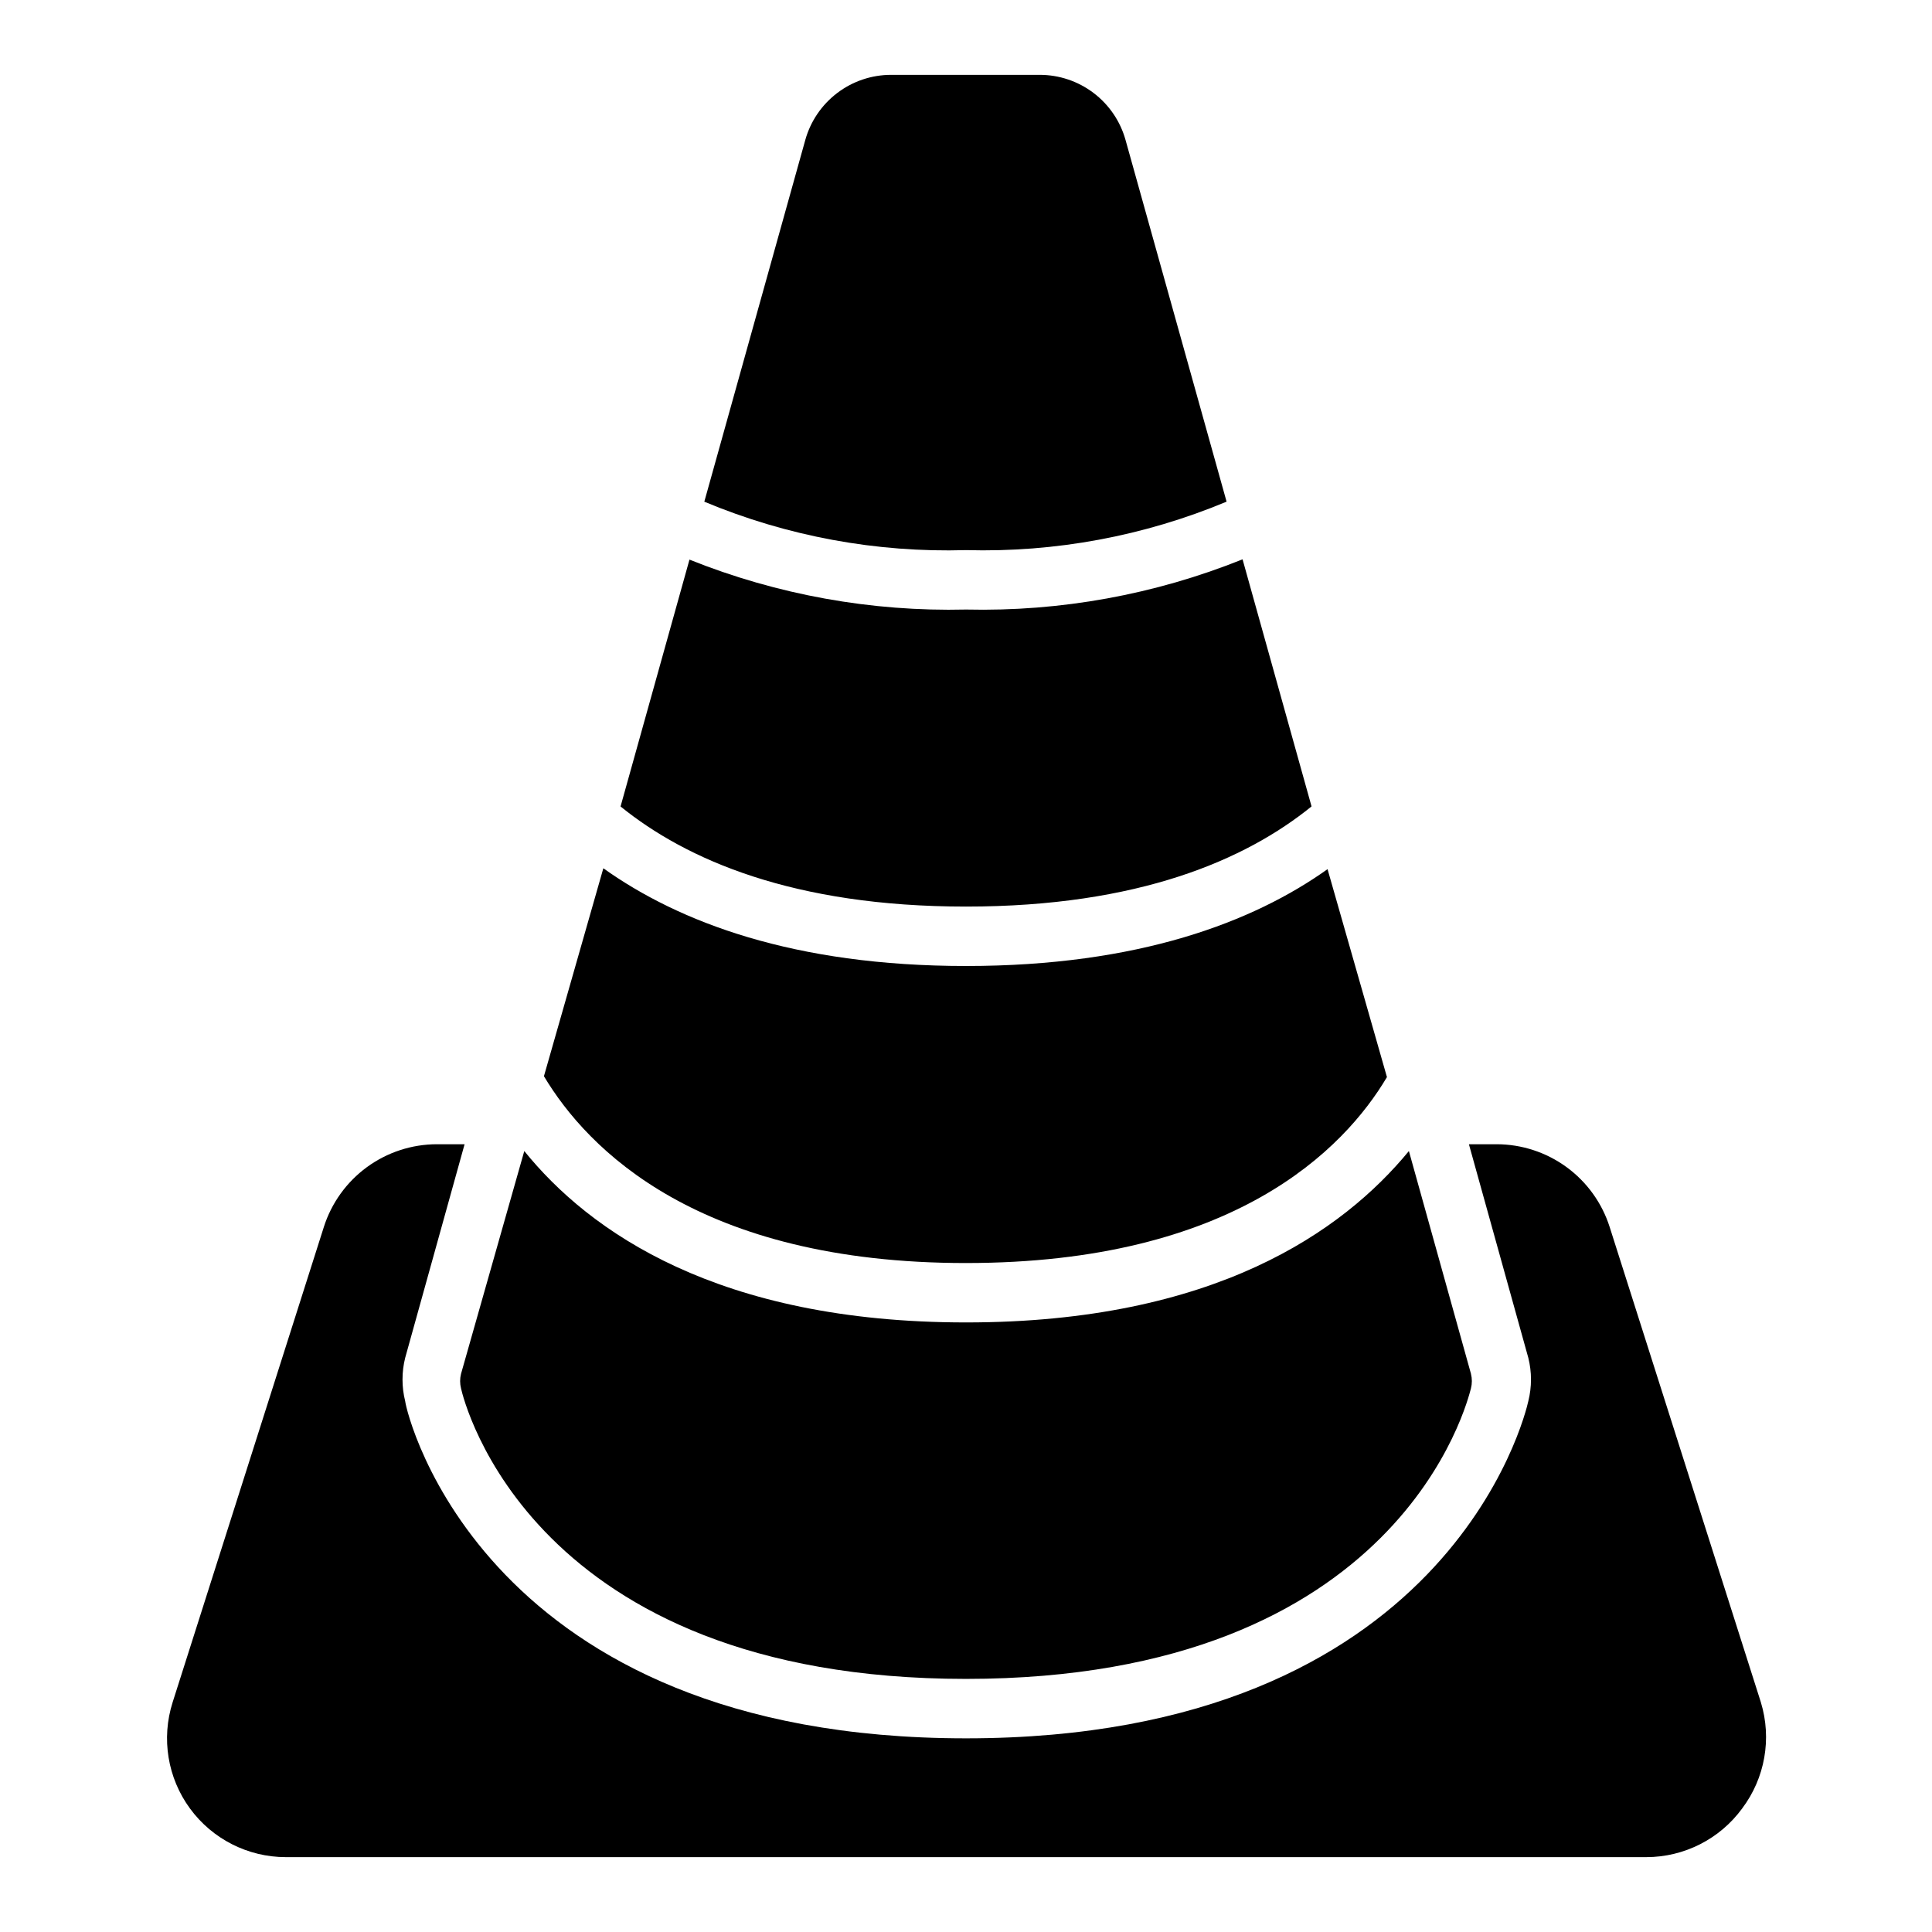 <?xml version="1.0" encoding="UTF-8"?>
<!-- Uploaded to: SVG Repo, www.svgrepo.com, Generator: SVG Repo Mixer Tools -->
<svg fill="#000000" width="800px" height="800px" version="1.1" viewBox="144 144 512 512" xmlns="http://www.w3.org/2000/svg">
 <path d="m605.7 623.25c-5.93 8.113-15.379 12.91-25.426 12.91h-360.54c-10.039-0.008-19.473-4.801-25.398-12.902-5.926-8.102-7.633-18.543-4.594-28.113l40.07-125.95-0.004 0.004c2.023-6.371 6.019-11.934 11.41-15.883 5.391-3.945 11.898-6.078 18.582-6.082h7.32l-15.742 56.602c-0.945 3.769-0.945 7.719 0 11.492 0.395 3.621 20.938 89.348 148.62 89.348 127.68 0 148.23-85.727 149.02-89.348 0.945-3.773 0.945-7.723 0-11.492l-15.742-56.602h7.32c6.684 0.004 13.191 2.137 18.582 6.082 5.391 3.949 9.387 9.512 11.41 15.883l40.07 125.95-0.004-0.004c2.934 9.625 1.09 20.066-4.957 28.105zm-136.66-346.37-26.766-95.805c-1.391-4.965-4.367-9.332-8.473-12.445-4.109-3.113-9.121-4.797-14.277-4.797h-39.359c-5.152 0-10.164 1.684-14.273 4.797-4.109 3.113-7.086 7.481-8.477 12.445l-26.766 95.883v-0.004c21.941 9.168 45.586 13.539 69.355 12.832 23.66 0.652 47.191-3.719 69.035-12.832zm22.516 80.766-18.262-65.418h-0.004c-23.273 9.355-48.207 13.883-73.285 13.305-25.074 0.602-50.008-3.898-73.289-13.227l-18.262 65.418c17.395 14.09 45.734 26.527 91.551 26.527 45.812 0 74.152-12.438 91.551-26.527zm-91.551 121.07c70.848 0 100.21-30.148 111.55-49.277l-15.742-55.105c-19.684 14.012-50.07 25.664-95.805 25.664-45.738 0-76.121-11.652-96.117-25.898l-15.742 55.105c11.566 19.363 41.008 49.512 111.86 49.512zm133.82 29.363-16.453-59.039c-17.477 21.254-51.562 45.418-117.37 45.418s-99.895-24.168-117.06-45.422l-16.766 59.043c-0.32 1.266-0.32 2.59 0 3.856 0.707 3.148 18.5 76.988 133.82 76.988s132.96-73.84 133.82-76.988c0.32-1.266 0.32-2.59 0-3.856z"/>
</svg>